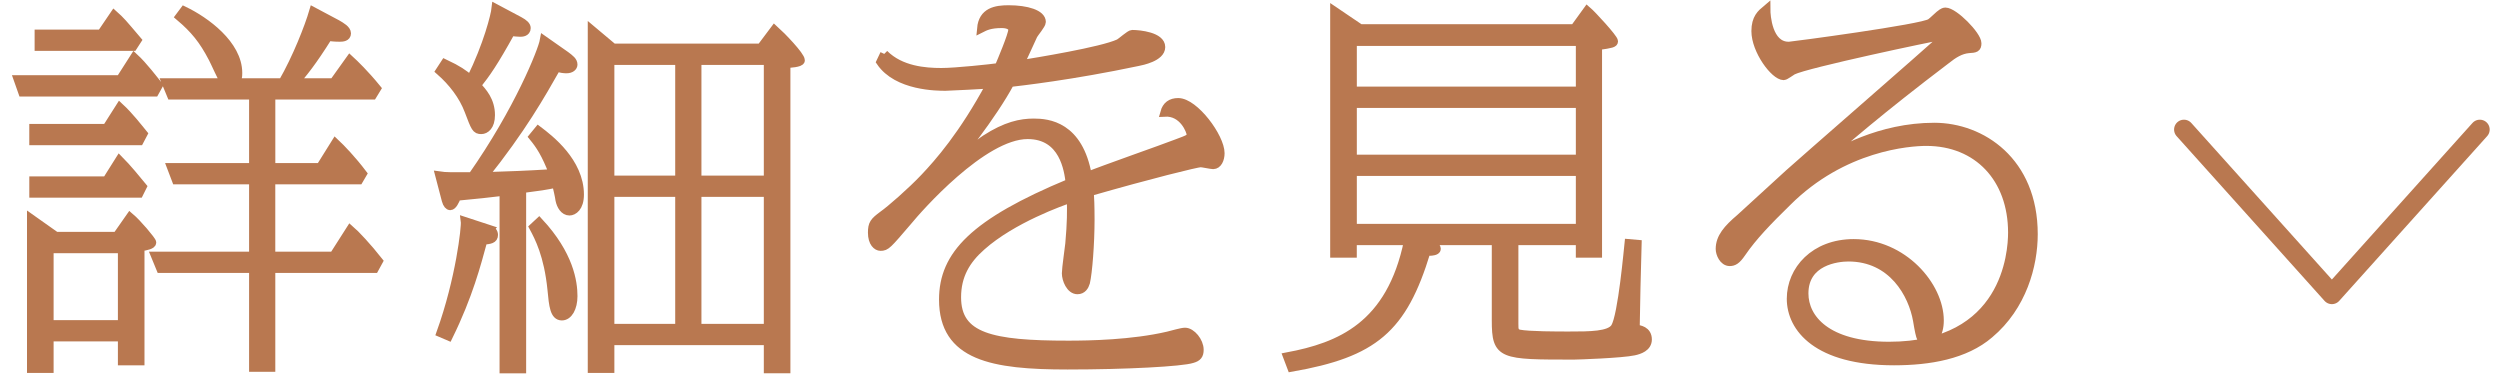<svg width="128" height="20" viewBox="0 0 128 20" fill="none" xmlns="http://www.w3.org/2000/svg">
<path d="M6.151 4.065L6.872 2.936C7.339 3.365 7.884 4.085 8.118 4.377L7.923 4.728H1.148L0.914 4.065H6.151ZM5.977 12.086L6.658 11.113C7.028 11.424 7.787 12.32 7.787 12.417C7.787 12.534 7.515 12.612 7.184 12.65V18.49H6.25V17.265H2.531V18.881H1.596V11.191L2.862 12.086H5.977ZM5.452 6.558L6.133 5.487C6.619 5.935 7.068 6.519 7.34 6.85L7.145 7.22H1.713V6.558H5.452ZM5.452 9.244L6.113 8.193C6.483 8.563 7.048 9.244 7.301 9.556L7.126 9.907H1.714V9.244H5.452ZM5.179 1.73L5.841 0.756C6.191 1.068 6.269 1.165 7.029 2.06L6.815 2.391H1.986V1.729H5.18L5.179 1.73ZM2.531 16.604H6.25V12.749H2.531V16.604ZM13.881 8.564H16.393L17.172 7.317C17.463 7.59 18.028 8.174 18.573 8.894L18.379 9.225H13.881V13.099H17.075L17.932 11.756C18.183 11.97 18.826 12.651 19.391 13.371L19.178 13.761H13.882V18.823H12.967V13.761H8.217L7.945 13.099H12.967V9.225H9.015L8.763 8.563H12.967V4.883H8.763L8.49 4.221H11.508C11.372 4.046 10.983 3.151 10.884 2.974C10.398 2.04 9.95 1.495 9.191 0.853L9.424 0.542C10.515 1.067 12.19 2.274 12.19 3.735C12.19 3.968 12.17 4.026 12.073 4.221H14.467C15.188 2.974 15.81 1.379 16.044 0.581L17.251 1.223C17.485 1.358 17.757 1.515 17.757 1.709C17.757 1.903 17.543 1.923 17.407 1.923C17.115 1.923 17.017 1.903 16.803 1.883C15.986 3.187 15.518 3.752 15.11 4.221H17.077L17.913 3.052C18.146 3.265 18.692 3.792 19.295 4.531L19.081 4.882H13.883V8.562L13.881 8.564Z" fill="#B97850" stroke="#B97850" stroke-width="0.427" stroke-miterlimit="10"/>
<path d="M28.964 2.838C29.197 3.014 29.353 3.13 29.353 3.305C29.353 3.422 29.236 3.539 29.003 3.539C28.867 3.539 28.73 3.519 28.497 3.461C27.698 4.864 26.725 6.596 24.778 9.029C26.452 8.971 26.647 8.971 28.321 8.873C27.932 7.861 27.64 7.432 27.29 7.005L27.562 6.673C28.126 7.101 29.684 8.289 29.684 9.963C29.684 10.626 29.353 10.82 29.158 10.82C28.886 10.82 28.711 10.528 28.653 10.236C28.633 10.061 28.536 9.652 28.477 9.399C27.893 9.516 27.641 9.556 26.725 9.672V18.9H25.791V9.808C24.837 9.925 24.603 9.944 23.396 10.062C23.299 10.295 23.182 10.548 23.046 10.548C22.988 10.548 22.889 10.47 22.832 10.256L22.501 8.991C22.638 9.011 22.832 9.03 23.065 9.03H24.175C26.551 5.642 27.757 2.606 27.855 2.06L28.964 2.838ZM22.773 3.247C23.474 3.578 23.707 3.752 24.097 4.064C24.973 2.293 25.344 0.774 25.382 0.424L26.59 1.066C26.842 1.201 26.959 1.319 26.959 1.436C26.959 1.669 26.706 1.669 26.628 1.669C26.551 1.669 26.317 1.649 26.161 1.63C25.265 3.246 24.915 3.733 24.409 4.375C24.72 4.706 25.129 5.154 25.129 5.893C25.129 6.457 24.856 6.652 24.642 6.652C24.37 6.652 24.331 6.556 24 5.679C23.708 4.9 23.163 4.199 22.52 3.635L22.773 3.247ZM25.051 11.735C25.186 11.775 25.284 11.891 25.284 12.026C25.284 12.261 25.09 12.279 24.739 12.318C24.409 13.525 23.999 15.122 22.968 17.224L22.559 17.049C23.552 14.284 23.845 11.617 23.806 11.326L25.052 11.734L25.051 11.735ZM27.601 11.366C29.158 13.04 29.353 14.442 29.353 15.162C29.353 15.765 29.101 16.193 28.769 16.193C28.38 16.193 28.322 15.668 28.244 14.831C28.069 13.059 27.582 12.143 27.309 11.637L27.601 11.366ZM38.951 2.449L39.652 1.515C40.021 1.844 40.995 2.857 40.995 3.091C40.995 3.227 40.411 3.265 40.255 3.265V18.898H39.321V17.458H31.242V18.879H30.307V1.532L31.397 2.447H38.951V2.449ZM31.242 9.205H34.784V3.11H31.242V9.205ZM31.242 16.797H34.784V9.867H31.242V16.797ZM39.321 9.205V3.11H35.7V9.205H39.321ZM39.321 16.797V9.867H35.7V16.797H39.321Z" fill="#B97850" stroke="#B97850" stroke-width="0.427" stroke-miterlimit="10"/>
<path d="M45.274 2.76C46.111 3.597 47.357 3.695 48.195 3.695C48.934 3.695 50.745 3.5 51.135 3.443C51.27 3.131 51.836 1.788 51.836 1.534C51.836 1.223 51.349 1.223 51.29 1.223C50.687 1.223 50.433 1.358 50.239 1.456C50.316 0.599 50.979 0.482 51.64 0.482C52.575 0.482 53.334 0.716 53.334 1.124C53.334 1.26 52.965 1.688 52.906 1.806C52.711 2.214 52.419 2.895 52.205 3.304C53.042 3.169 56.409 2.623 57.287 2.214C57.403 2.157 57.851 1.747 57.968 1.747C58.357 1.747 59.447 1.864 59.447 2.409C59.447 2.934 58.455 3.129 58.26 3.168C54.853 3.888 52.205 4.18 51.718 4.238C50.823 5.913 48.973 8.229 48.701 8.463C48.993 8.268 50.2 7.276 50.454 7.12C51.505 6.439 52.264 6.284 52.926 6.284C53.646 6.284 55.242 6.419 55.691 9.009C56.392 8.717 59.565 7.607 60.207 7.355C60.888 7.101 60.965 7.082 60.965 6.868C60.965 6.732 60.597 5.7 59.623 5.759C59.719 5.408 59.954 5.234 60.323 5.234C61.161 5.234 62.485 7.024 62.485 7.843C62.485 8.154 62.349 8.446 62.115 8.446C62.018 8.446 61.57 8.349 61.473 8.349C61.279 8.349 58.903 8.933 55.789 9.829C55.808 10.14 55.828 10.51 55.828 11.249C55.828 12.476 55.711 13.956 55.593 14.462C55.536 14.656 55.419 14.851 55.165 14.851C54.796 14.851 54.581 14.306 54.581 13.995C54.581 13.742 54.737 12.691 54.756 12.476C54.853 11.406 54.853 10.801 54.834 10.159C54.367 10.315 51.836 11.21 50.259 12.613C49.461 13.313 48.994 14.112 48.994 15.221C48.994 17.266 50.765 17.655 54.698 17.655C55.768 17.655 57.97 17.616 59.798 17.189C60.051 17.13 60.499 16.992 60.675 16.992C61.005 16.992 61.414 17.479 61.414 17.908C61.414 18.181 61.318 18.297 61.044 18.375C60.52 18.55 57.656 18.705 54.66 18.705C50.824 18.705 48.292 18.258 48.292 15.337C48.292 13.06 49.851 11.406 54.776 9.36C54.698 8.718 54.464 6.907 52.615 6.907C50.317 6.907 47.008 10.684 46.482 11.327C45.431 12.553 45.373 12.63 45.081 12.63C44.906 12.63 44.652 12.435 44.652 11.911C44.652 11.463 44.749 11.347 45.197 11.014C45.586 10.742 46.638 9.828 47.339 9.088C48.039 8.348 49.305 6.928 50.707 4.318C50.455 4.338 48.546 4.435 48.409 4.435C48.001 4.435 45.938 4.435 45.081 3.17L45.275 2.761L45.274 2.76Z" fill="#B97850" stroke="#B97850" stroke-width="0.427" stroke-miterlimit="10"/>
<path d="M77.529 16.661C77.529 16.835 77.529 17.03 77.782 17.089C78.268 17.187 79.768 17.187 80.332 17.187C81.402 17.187 82.415 17.187 82.687 16.758C83.057 16.174 83.368 12.63 83.388 12.455L83.836 12.494C83.816 13.077 83.739 16.348 83.739 16.835C83.933 16.855 84.362 16.913 84.362 17.381C84.362 17.789 83.933 17.925 83.661 17.984C83.038 18.12 80.779 18.198 80.584 18.198C76.866 18.198 76.593 18.198 76.593 16.406V12.338H73.205C73.4 12.493 73.556 12.648 73.556 12.746C73.556 12.862 73.283 12.881 73.226 12.881H73.03C71.823 16.852 70.344 18.08 66.12 18.82L65.906 18.255C68.592 17.75 71.201 16.698 72.097 12.338H69.254V12.98H68.319V0.558L69.643 1.454H80.604L81.266 0.54C81.518 0.754 82.629 1.961 82.629 2.116C82.629 2.213 82.532 2.251 81.811 2.35V12.98H80.896V12.338H77.528V16.659L77.529 16.661ZM69.256 4.649H80.897V2.137H69.256V4.649ZM69.256 8.134H80.897V5.311H69.256V8.134ZM69.256 11.676H80.897V8.794H69.256V11.676Z" fill="#B97850" stroke="#B97850" stroke-width="0.427" stroke-miterlimit="10"/>
<path d="M91.581 2.352C91.717 2.352 98.454 1.456 98.843 1.165C98.939 1.107 99.329 0.717 99.407 0.678C99.464 0.639 99.542 0.6 99.601 0.6C100.049 0.6 101.236 1.808 101.236 2.216C101.236 2.468 101.14 2.488 100.789 2.508C100.381 2.546 100.03 2.76 99.641 3.072C96.176 5.7 94.403 7.257 93.196 8.308C94.073 7.784 96.234 6.499 99.037 6.499C101.451 6.499 104.119 8.251 104.119 11.989C104.119 13.585 103.554 15.688 101.86 17.11C100.614 18.18 98.783 18.49 96.973 18.49C93.041 18.49 91.697 16.797 91.697 15.297C91.697 13.818 92.905 12.455 94.909 12.455C97.44 12.455 99.309 14.636 99.309 16.407C99.309 17.147 98.978 17.459 98.647 17.459C98.374 17.459 98.335 17.459 98.16 16.407C97.926 15.064 96.895 13.175 94.637 13.175C94.073 13.175 92.378 13.369 92.378 15.024C92.378 16.309 93.526 17.711 96.719 17.711C102.716 17.711 103.027 12.941 103.027 11.91C103.027 9.126 101.256 7.257 98.628 7.257C97.771 7.257 94.365 7.491 91.502 10.352C90.528 11.305 89.75 12.104 89.166 12.961C88.913 13.331 88.757 13.409 88.563 13.409C88.232 13.409 88.057 12.981 88.057 12.747C88.057 12.162 88.446 11.715 89.088 11.17C89.243 11.034 91.171 9.262 91.599 8.873C91.891 8.599 99.016 2.389 99.25 2.156C99.289 2.116 99.385 2.038 99.385 1.961C99.385 1.902 99.328 1.864 99.269 1.864C99.133 1.864 92.474 3.265 91.793 3.616C91.715 3.656 91.404 3.889 91.326 3.889C90.858 3.889 89.885 2.585 89.885 1.592C89.885 0.929 90.176 0.695 90.43 0.481C90.43 0.793 90.527 2.351 91.579 2.351L91.581 2.352Z" fill="#B97850" stroke="#B97850" stroke-width="0.427" stroke-miterlimit="10"/>
<path d="M126.967 6.633L119.392 15.067L111.818 6.633" stroke="#B97850" stroke-width="1.01" stroke-linecap="round" stroke-linejoin="round"/>
</svg>
